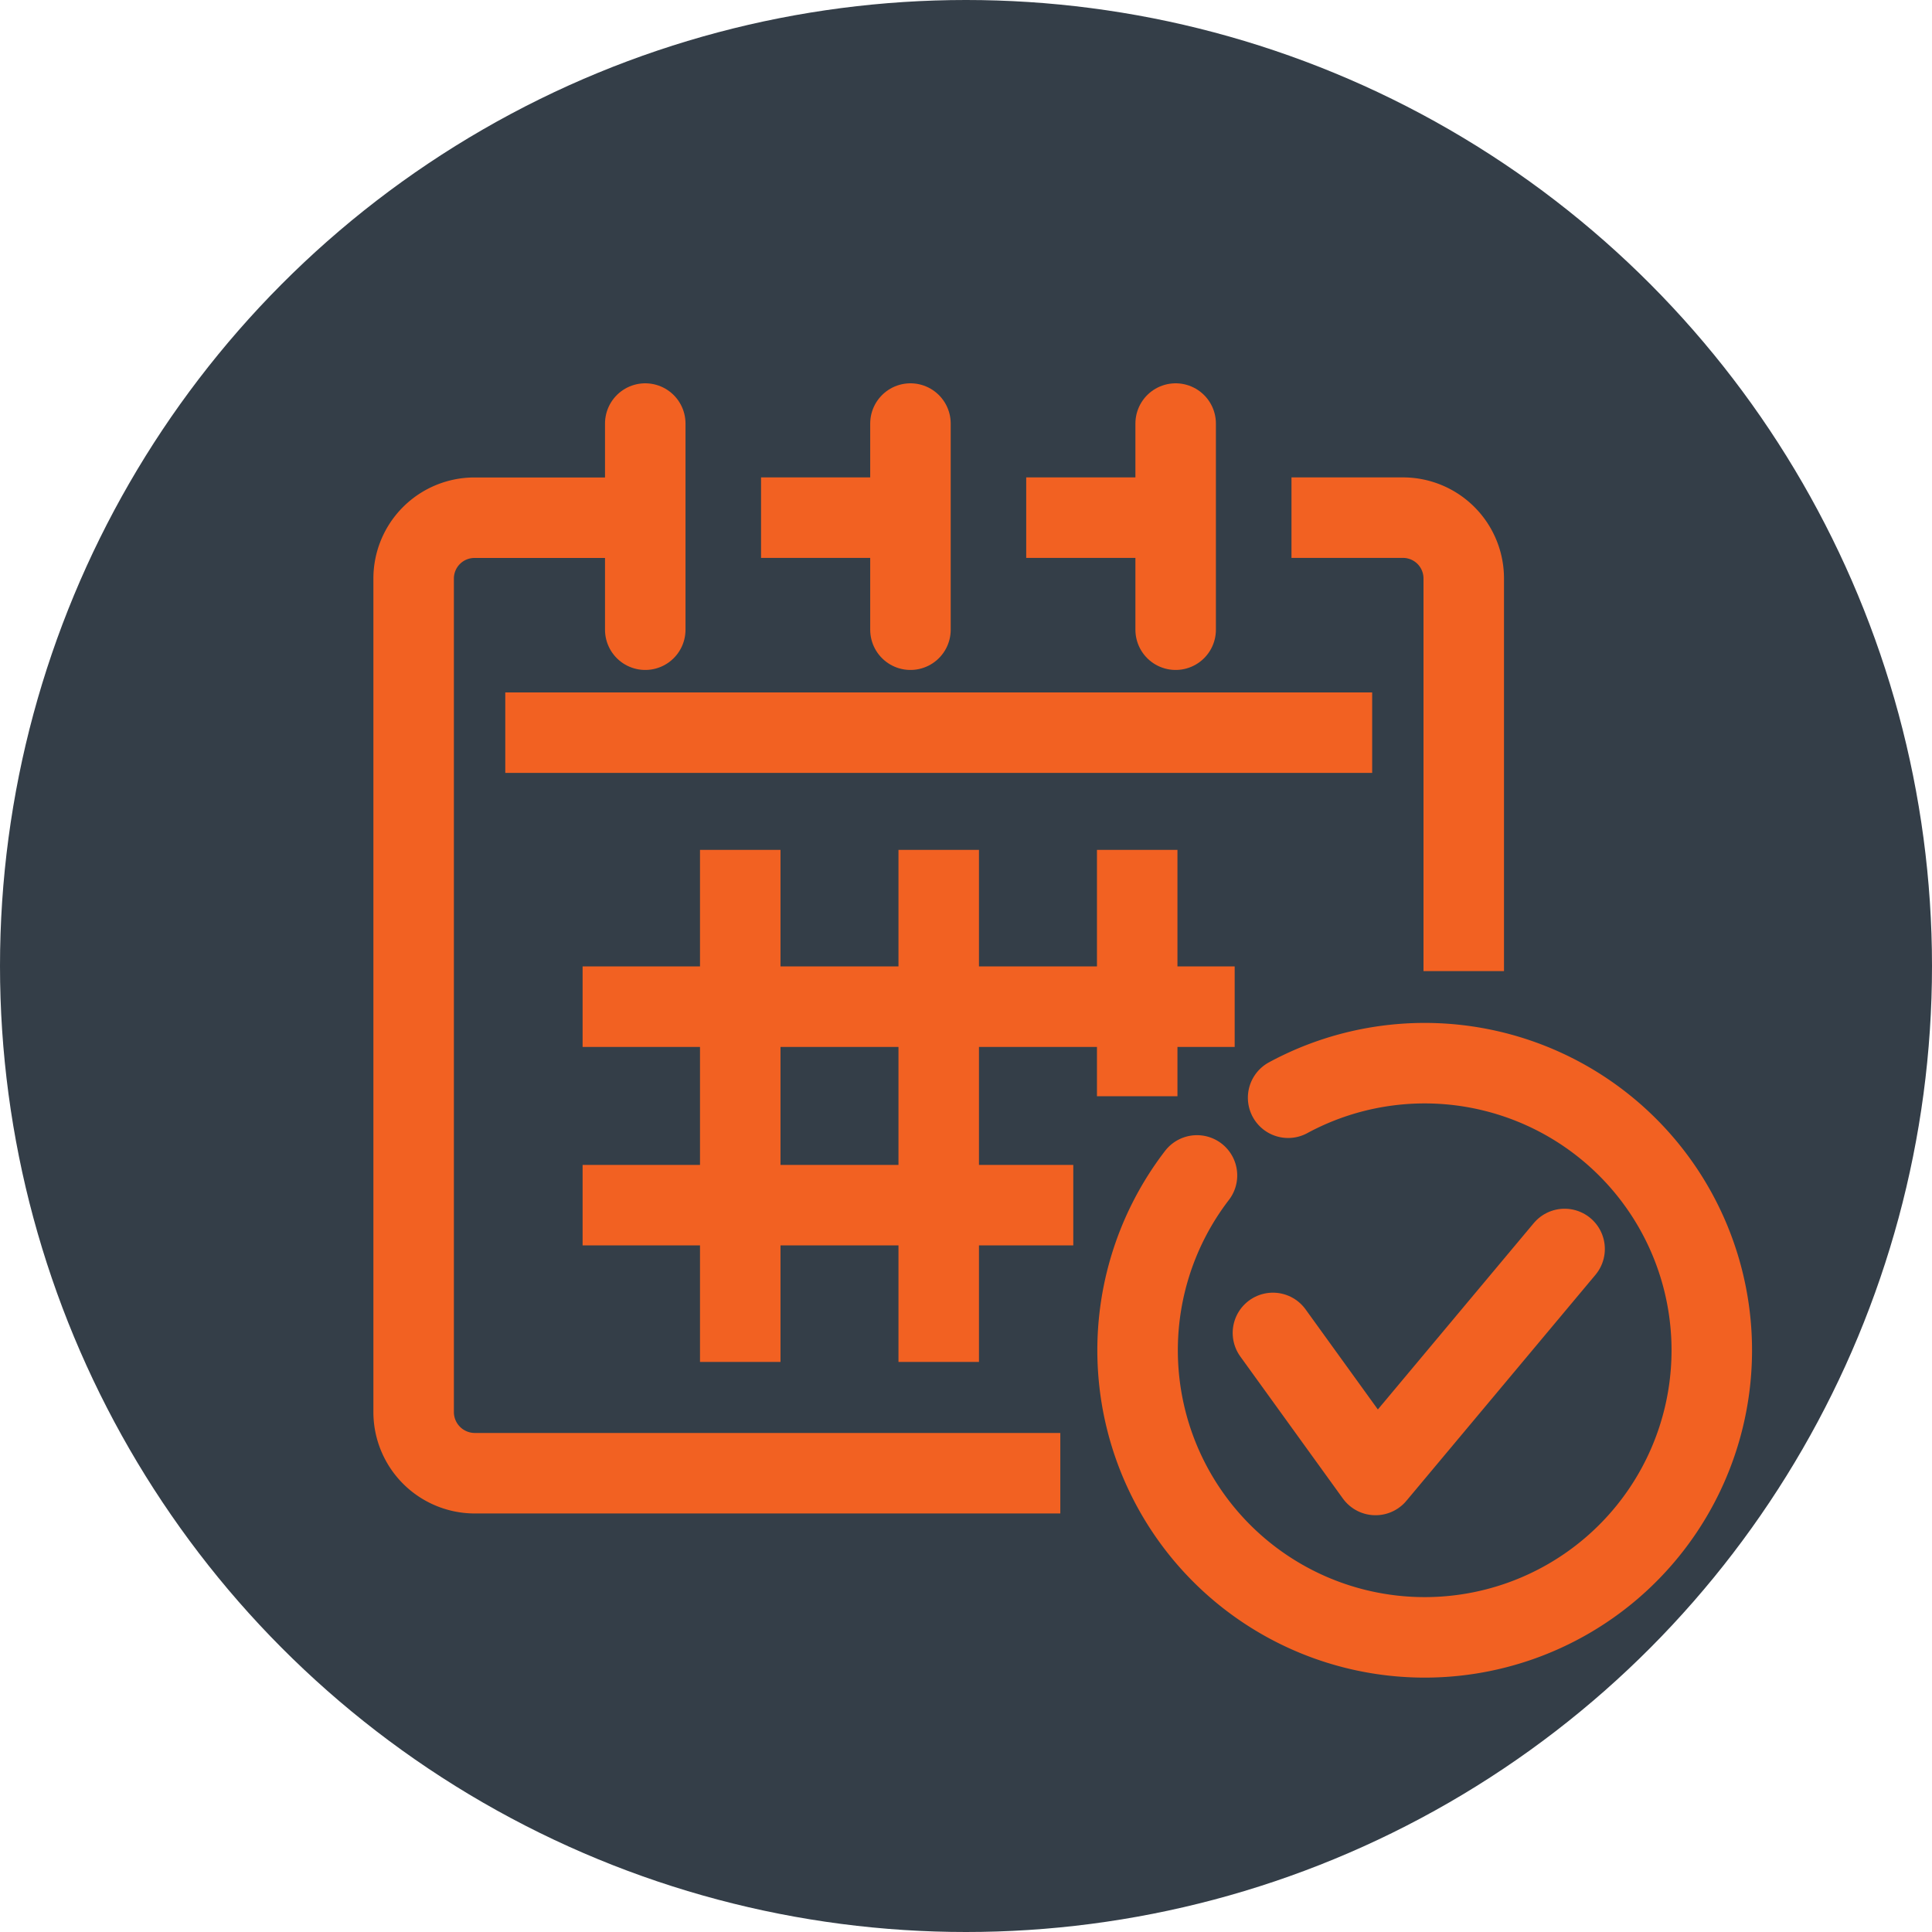<?xml version="1.0" encoding="UTF-8"?>
<svg xmlns="http://www.w3.org/2000/svg" id="Icon" width="60" height="60" viewBox="0 0 60 60">
  <circle id="Circle" cx="30" cy="30" r="30" fill="#343e48"></circle>
  <g id="icon-calendar" transform="translate(12.847 13.154)">
    <g id="Group_40" data-name="Group 40" transform="translate(0.001)">
      <g id="Group_39" data-name="Group 39">
        <line id="Line_15" data-name="Line 15" x2="26.922" transform="translate(2.844 9.6)" fill="none" stroke="#f26122" stroke-linejoin="round" stroke-width="2.5"></line>
        <path id="Path_41" data-name="Path 41" d="M324.914,518.885h-18.2a1.9,1.9,0,0,1-1.883-1.892v-25.9a1.889,1.889,0,0,1,1.883-1.882h5.179" transform="translate(-304.833 -486.287)" fill="none" stroke="#f26122" stroke-linejoin="round" stroke-width="2.5"></path>
        <path id="Path_42" data-name="Path 42" d="M350.15,489.209h3.468a1.888,1.888,0,0,1,1.882,1.882v12.2" transform="translate(-322.89 -486.287)" fill="none" stroke="#f26122" stroke-linejoin="round" stroke-width="2.5"></path>
        <line id="Line_16" data-name="Line 16" x2="4.511" transform="translate(19.022 2.922)" fill="none" stroke="#f26122" stroke-linejoin="round" stroke-width="2.5"></line>
        <line id="Line_17" data-name="Line 17" x2="4.51" transform="translate(10.787 2.922)" fill="none" stroke="#f26122" stroke-linejoin="round" stroke-width="2.5"></line>
        <line id="Line_18" data-name="Line 18" y2="6.402" transform="translate(7.191)" fill="none" stroke="#f26122" stroke-linecap="round" stroke-width="2.5"></line>
        <line id="Line_19" data-name="Line 19" y2="6.402" transform="translate(23.663)" fill="none" stroke="#f26122" stroke-linecap="round" stroke-width="2.5"></line>
        <line id="Line_20" data-name="Line 20" y2="6.402" transform="translate(15.427)" fill="none" stroke="#f26122" stroke-linecap="round" stroke-width="2.5"></line>
        <line id="Line_21" data-name="Line 21" x2="20.251" transform="translate(5.245 18.109)" fill="none" stroke="#f26122" stroke-linejoin="round" stroke-width="2.5"></line>
        <line id="Line_22" data-name="Line 22" x2="15.239" transform="translate(5.245 24.273)" fill="none" stroke="#f26122" stroke-linejoin="round" stroke-width="2.5"></line>
        <line id="Line_23" data-name="Line 23" y1="15.903" transform="translate(16.305 13.239)" fill="none" stroke="#f26122" stroke-linejoin="round" stroke-width="2.5"></line>
        <line id="Line_24" data-name="Line 24" y1="15.903" transform="translate(10.141 13.239)" fill="none" stroke="#f26122" stroke-linejoin="round" stroke-width="2.5"></line>
        <line id="Line_25" data-name="Line 25" y1="7.651" transform="translate(22.469 13.239)" fill="none" stroke="#f26122" stroke-linejoin="round" stroke-width="2.5"></line>
      </g>
    </g>
    <g id="Group_41" data-name="Group 41" transform="translate(22.482 19.869)">
      <path id="Path_43" data-name="Path 43" d="M349.193,529.573l3.186,4.412,5.872-7.019" transform="translate(-344.99 -521.201)" fill="none" stroke="#f26122" stroke-linecap="round" stroke-linejoin="round" stroke-width="2.5"></path>
      <path id="Path_44" data-name="Path 44" d="M346.881,518.45a8.916,8.916,0,1,1-2.831,2.413" transform="translate(-342.206 -517.382)" fill="none" stroke="#f26122" stroke-linecap="round" stroke-linejoin="round" stroke-width="2.5"></path>
    </g>
  </g>
</svg>
